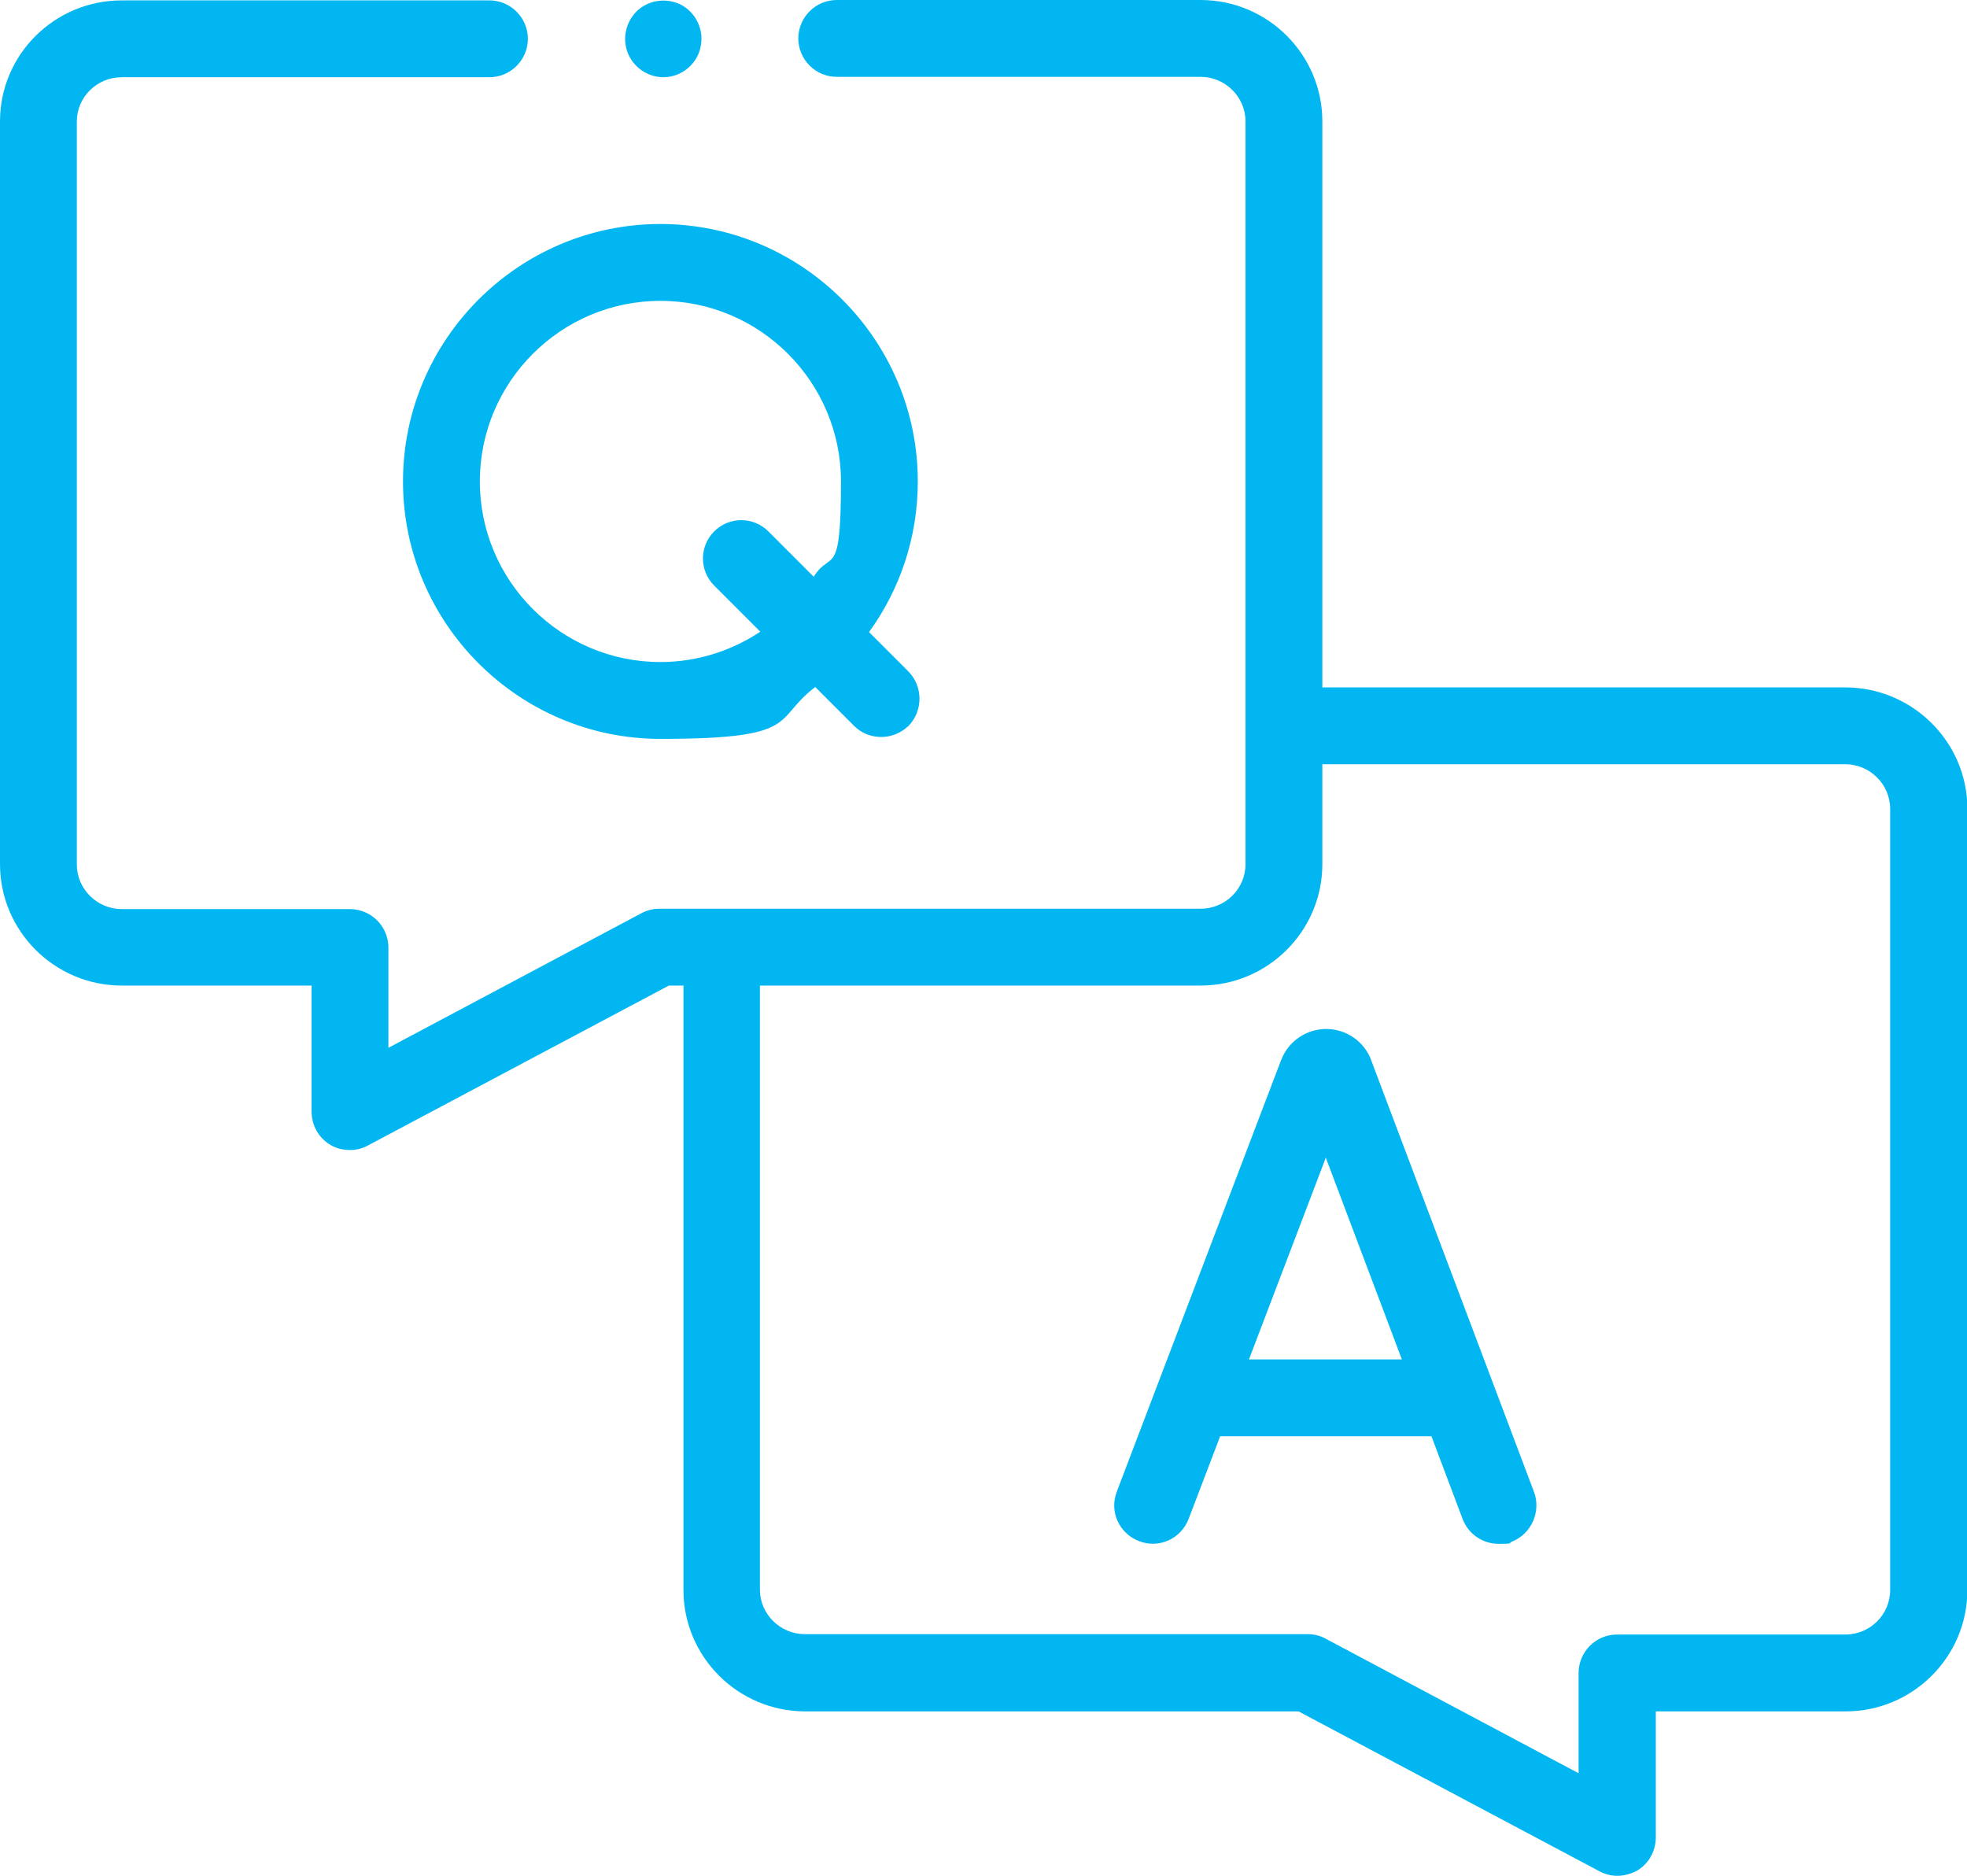 <?xml version="1.0" encoding="UTF-8"?>
<svg id="Capa_1" xmlns="http://www.w3.org/2000/svg" xmlns:xlink="http://www.w3.org/1999/xlink" version="1.1" viewBox="0 0 512 488.2">
  <!-- Generator: Adobe Illustrator 29.2.0, SVG Export Plug-In . SVG Version: 2.1.0 Build 22)  -->
  <defs>
    <style>
      .st0 {
        fill: #02b7f1;
      }
    </style>
  </defs>
  <path class="st0" d="M172.7,20.1c-4.2,0-8-2.7-9.4-6.6s-.2-8.3,2.9-11c3.3-2.8,8.1-3.1,11.7-.9,3.5,2.2,5.3,6.4,4.5,10.4-.8,4.6-5,8.1-9.7,8.1h0Z"/>
  <path class="st0" d="M480.3,178.9h-136.1V31.6C344.2,14.2,330,0,312.5,0h-94.7C212.3,0,207.8,4.5,207.8,10s4.5,10,10,10h94.7c6.4,0,11.7,5.2,11.7,11.6v193.3c0,6.4-5.2,11.6-11.7,11.6h-140.9c-1.6,0-3.2.4-4.7,1.2l-65.8,35v-26.1c0-5.5-4.5-10-10-10H31.7c-6.4,0-11.7-5.2-11.7-11.6V31.6c0-6.3,5.2-11.5,11.7-11.5h95.7c5.5,0,10-4.5,10-10S132.9.1,127.4.1H31.7c-17.5,0-31.7,14.1-31.7,31.5v193.3c0,17.4,14.2,31.6,31.7,31.6h49.4v32.8c0,3.5,1.8,6.8,4.8,8.6,1.6,1,3.4,1.4,5.2,1.4s3.2-.4,4.7-1.2l78.3-41.6h3.8v157.3c0,17.4,14.2,31.6,31.7,31.6h128.4l78.3,41.6c1.5.8,3.1,1.2,4.7,1.2s3.6-.5,5.2-1.4c3-1.8,4.8-5.1,4.8-8.6v-32.8h49.4c17.5,0,31.7-14.2,31.7-31.6v-203.3c0-17.4-14.3-31.6-31.8-31.6h0ZM492,413.8c0,6.4-5.2,11.6-11.7,11.6h-59.4c-5.5,0-10,4.5-10,10v26.1l-65.8-35c-1.4-.8-3.1-1.2-4.7-1.2h-130.9c-6.4,0-11.7-5.2-11.7-11.6v-157.2h114.7c17.5,0,31.7-14.2,31.7-31.6v-26h136.1c6.4,0,11.7,5.2,11.7,11.6v203.3h0Z"/>
  <path class="st0" d="M399.3,388.3l-42.4-112.4c0-.1-.1-.2-.1-.3-1.9-4.7-6.5-7.8-11.6-7.8h0c-5.1,0-9.7,3.1-11.6,7.8,0,.1-.1.2-.1.2l-42.8,112.4c-2,5.2.6,10.9,5.8,12.9,5.2,2,10.9-.6,12.9-5.8l8.2-21.5h55l8.1,21.5c1.5,4,5.3,6.5,9.4,6.5s2.4-.2,3.5-.6c5-2,7.6-7.8,5.7-12.9ZM325.1,353.8l20-52.5,19.8,52.5h-39.8Z"/>
  <path class="st0" d="M236.4,174.7l-10.2-10.2c8-11,12.7-24.6,12.7-39.2,0-36.9-30.1-67-67-67s-67,30.1-67,67,30.1,67,67,67,29.1-5,40.3-13.5l10.1,10.1c2,2,4.5,2.9,7.1,2.9s5.1-1,7.1-2.9c3.8-3.9,3.8-10.3-.1-14.2h0ZM171.9,172.3c-25.9,0-47-21.1-47-47s21.1-47,47-47,47,21.1,47,47-2.6,17.6-7.1,24.8l-11.8-11.8c-3.9-3.9-10.2-3.9-14.1,0-3.9,3.9-3.9,10.2,0,14.1l12,12c-7.5,5-16.5,7.9-26,7.9h0Z"/>
</svg>